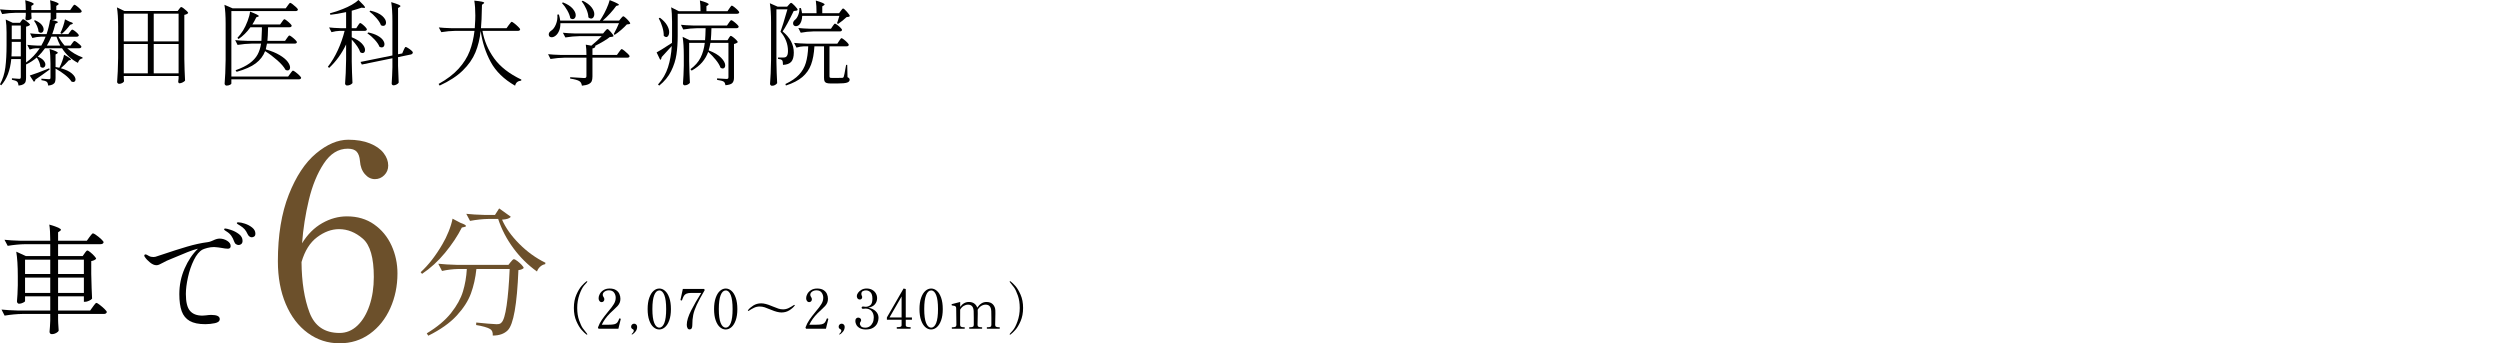 <?xml version="1.0" encoding="UTF-8"?><svg id="_レイヤー_2" xmlns="http://www.w3.org/2000/svg" width="757.232" height="103.982" viewBox="0 0 757.232 103.982"><defs><style>.cls-1{fill:none;}.cls-2{fill:#6c502b;}</style></defs><g id="Layer_4"><g id="top_x5F_sect09_x5F_txt03"><path d="M25.624,76.734c.048-.072.132-.192.252-.36.12-.167.228-.293.324-.378.096-.084.191-.126.288-.126.144,0,.432.175.863.522.433.348.834.726,1.206,1.134s.559.696.559.864c-.121.144-.312.282-.576.414-.265.132-.564.222-.9.27v3.852c.072,3.24.156,5.749.252,7.524-.144.216-.45.432-.918.648-.468.216-.882.323-1.242.323h-.323v-1.655h-7.812v4.283h9.72l.828-1.151c.072-.096.192-.258.36-.486.168-.228.306-.396.414-.504.107-.108.21-.162.306-.162.145,0,.474.198.99.594.516.396,1.002.816,1.458,1.261s.684.75.684.918c-.096.384-.396.576-.899.576h-13.86v1.764l.036,1.044c.023.792.072,1.535.144,2.231-.096.265-.354.51-.773.738-.42.228-.846.342-1.278.342-.24,0-.42-.071-.54-.216-.12-.144-.18-.312-.18-.504.096-.912.168-2.028.216-3.348v-2.052H6.796c-1.704.023-3.505.192-5.4.504l-.936-1.836c1.319.144,2.916.239,4.788.287h9.972v-4.283h-7.632v1.439c0,.12-.204.282-.612.486s-.815.306-1.224.306c-.168,0-.312-.072-.432-.216-.121-.144-.181-.312-.181-.504.12-1.224.204-2.844.252-4.86v-2.808c0-3.024-.156-5.484-.468-7.38l2.916,1.332h7.38v-3.601h-7.488c-1.704.024-3.504.192-5.399.504l-.972-1.836c1.319.145,2.915.24,4.787.288h9.072c0-2.088-.096-3.72-.288-4.896,1.32.384,2.238.702,2.754.954.517.252.774.462.774.63,0,.12-.097.24-.288.359l-.576.396v2.556h8.712l.792-1.115c.096-.12.222-.282.378-.486s.288-.36.396-.468c.107-.108.21-.162.306-.162.145,0,.486.192,1.026.576s1.038.792,1.494,1.224c.455.432.684.732.684.9-.096.384-.408.575-.936.575h-12.853v3.601h7.452l.576-.828ZM15.22,82.998v-4.355h-7.632v4.355h7.632ZM7.588,84.078v4.645h7.632v-4.645h-7.632ZM25.408,82.998v-4.355h-7.812v4.355h7.812ZM17.596,84.078v4.645h7.812v-4.645h-7.812Z"/><path d="M68.806,72.937c.708.444,1.062.978,1.062,1.602,0,.265-.078.463-.233.594-.156.133-.354.198-.594.198-.505,0-1.177-.084-2.017-.252-.168-.023-.492-.072-.972-.144-.48-.072-.877-.108-1.188-.108-.72,0-1.41.09-2.069.271-.661.18-1.135.342-1.422.485-.984.528-1.867,1.584-2.646,3.168-.78,1.584-1.38,3.337-1.8,5.256-.42,1.921-.63,3.601-.63,5.04,0,2.425.414,4.122,1.242,5.095.827.972,2.081,1.458,3.762,1.458l1.008-.072c.72-.096,1.271-.145,1.656-.145,1.728,0,2.592.421,2.592,1.261,0,.624-.486,1.038-1.458,1.241-.972.205-1.95.307-2.934.307-1.993,0-3.559-.324-4.698-.973-1.141-.647-1.95-1.631-2.431-2.951-.479-1.32-.72-3.048-.72-5.185,0-2.735.534-5.321,1.603-7.758,1.067-2.436,2.417-4.434,4.05-5.994l-.288.072c-.672.144-1.626.462-2.862.954s-2.813,1.146-4.733,1.962l-1.549.647c-.192.097-.611.312-1.26.648-.456.24-.816.42-1.08.54s-.54.18-.828.18c-.6,0-1.241-.275-1.926-.828-.684-.552-1.206-1.104-1.565-1.655-.121-.168-.181-.312-.181-.433,0-.096.036-.18.108-.252.072-.071.155-.107.252-.107.144,0,.3.048.468.144.048.024.252.139.612.342.36.204.804.307,1.332.307.12,0,.324-.024.612-.072.071-.023.804-.264,2.195-.72,2.688-.912,5.154-1.698,7.398-2.358,2.243-.66,4.313-1.109,6.21-1.35.359-.048.707-.138,1.044-.271.336-.132.552-.222.647-.27.721-.36,1.368-.54,1.944-.54.815,0,1.578.222,2.286.666ZM71.523,73.98c-.265-.156-.456-.414-.576-.774-.24-.695-.534-1.29-.882-1.782-.348-.491-.81-.918-1.386-1.277-.072-.048-.187-.12-.342-.216-.156-.096-.271-.181-.342-.252-.072-.072-.108-.145-.108-.217,0-.167.12-.252.36-.252.264,0,.833.145,1.71.433.875.288,1.68.708,2.411,1.26.732.553,1.099,1.236,1.099,2.052,0,.408-.12.72-.36.937-.24.216-.517.323-.828.323-.24,0-.492-.077-.756-.233ZM75.573,71.641c-.228-.156-.414-.391-.558-.702-.288-.624-.594-1.122-.918-1.494s-.774-.738-1.35-1.098c-.145-.096-.295-.187-.45-.271-.156-.084-.288-.168-.396-.252-.107-.084-.162-.174-.162-.27,0-.145.145-.217.433-.217.527,0,1.206.139,2.034.414.827.276,1.56.673,2.195,1.188.636.517.954,1.122.954,1.817,0,.409-.114.697-.342.864-.229.168-.486.252-.774.252-.216,0-.438-.077-.666-.233Z"/><path class="cls-2" d="M139.469,67.494c1.119.393,1.68.714,1.68.966,0,.112-.168.21-.504.294l-.756.168c-1.288,2.549-2.981,5.097-5.082,7.645-2.1,2.548-4.424,4.677-6.972,6.384l-.42-.504c2.38-2.184,4.578-5.012,6.594-8.484.7-1.176,1.329-2.463,1.89-3.863s.952-2.688,1.177-3.864l2.394,1.26ZM138.755,81.48c-1.568.028-3.192.225-4.872.588l-1.134-2.185c1.54.169,3.401.28,5.586.337h15.666l.672-.841c.084-.084.231-.252.44-.504.211-.252.4-.378.568-.378s.496.183.986.546c.49.364.938.764,1.344,1.197.406.435.609.749.609.945-.336.336-.868.546-1.596.63-.42,10.416-1.498,16.492-3.234,18.228-1.064,1.064-2.576,1.597-4.536,1.597.056-.98-.21-1.639-.798-1.975-.336-.225-.902-.448-1.701-.672-.798-.225-1.645-.406-2.541-.546l.042-.756c1.093.112,2.274.225,3.55.336,1.273.112,2.135.168,2.582.168.393,0,.699-.035.924-.105.225-.069.42-.202.588-.398.616-.56,1.135-2.282,1.555-5.166s.728-6.565.924-11.046h-10.08c-.28,2.688-.834,5.159-1.658,7.413-.826,2.254-2.269,4.494-4.326,6.72-2.059,2.226-4.922,4.248-8.59,6.069l-.461-.715c3.163-1.904,5.62-3.961,7.37-6.174,1.75-2.211,2.946-4.382,3.591-6.51s1.036-4.396,1.176-6.804h-2.646ZM157.256,73.836c2.395,2.409,5.047,4.326,7.959,5.754l-.084.42c-.588.112-1.106.379-1.554.799-.448.42-.757.896-.925,1.428-2.688-1.904-5.061-4.242-7.118-7.014-2.058-2.772-3.605-5.74-4.642-8.904h-2.981c-1.737.028-3.585.225-5.544.588l-1.135-2.142c1.54.168,3.402.28,5.586.336h3.108l1.261-1.975,3.527,2.521c-.336.504-1.218.798-2.646.882,1.064,2.464,2.793,4.9,5.188,7.308Z"/><path class="cls-2" d="M113.309,67.967c2.305,1.619,4.061,3.746,5.269,6.379,1.206,2.635,1.811,5.463,1.811,8.48,0,3.785-.728,7.299-2.181,10.537-1.455,3.238-3.514,5.816-6.175,7.738-2.662,1.92-5.721,2.881-9.179,2.881-3.568,0-6.778-1.043-9.632-3.129-2.854-2.084-5.076-5.008-6.668-8.768-1.592-3.758-2.387-8.08-2.387-12.965,0-7.848,1.097-14.557,3.293-20.127,2.194-5.57,4.952-9.742,8.272-12.514s6.572-4.156,9.756-4.156c2.523,0,4.705.369,6.544,1.111,1.839.74,3.224,1.715,4.157,2.922.933,1.207,1.399,2.469,1.399,3.787,0,1.152-.398,2.127-1.193,2.922-.796.797-1.743,1.193-2.84,1.193-1.152,0-2.169-.506-3.046-1.523-.879-1.014-1.373-2.346-1.482-3.992-.11-1.262-.439-2.193-.987-2.799-.55-.604-1.455-.906-2.717-.906-2.854,0-5.269,1.496-7.244,4.488-1.976,2.99-3.486,6.668-4.527,11.029-1.044,4.363-1.729,8.74-2.059,13.131,1.646-2.688,3.677-4.719,6.092-6.092,2.414-1.371,4.911-2.059,7.491-2.059,3.183,0,5.928.811,8.232,2.43ZM108.246,98.631c1.563-1.482,2.784-3.512,3.663-6.092.877-2.578,1.317-5.459,1.317-8.643,0-5.816-1.111-9.686-3.334-11.607s-4.625-2.883-7.203-2.883c-2.251,0-4.46.811-6.627,2.43-2.169,1.619-3.746,4.129-4.733,7.531.054,6.092.864,11.197,2.428,15.312,1.564,4.115,4.596,6.174,9.097,6.174,2.03,0,3.828-.74,5.393-2.223Z"/><path d="M177.582,101.287c-.387-.287-.855-.738-1.408-1.35-.552-.613-1.082-1.496-1.59-2.65s-.762-2.492-.762-4.016.254-2.863.762-4.018c.508-1.152,1.038-2.035,1.59-2.648.553-.613,1.021-1.062,1.408-1.35.066-.055.127-.084.182-.084.033,0,.063.012.092.033.027.023.041.051.041.084,0,.043-.039.115-.116.215-.032.045-.306.354-.819.928s-.996,1.502-1.449,2.781c-.453,1.281-.679,2.633-.679,4.059,0,1.424.193,2.68.579,3.768.387,1.088.754,1.877,1.102,2.367.348.492.771,1.035,1.267,1.631.077.1.116.172.116.217,0,.043-.017.074-.05.09-.033.018-.061.025-.083.025-.055,0-.115-.027-.182-.082Z"/><path d="M187.304,99.564h-6.028l-.166-.365c.31-.85.701-1.623,1.176-2.318s1.109-1.523,1.904-2.484c.807-.938,1.392-1.713,1.756-2.326s.547-1.24.547-1.879c0-.598-.166-1.121-.497-1.574s-.851-.68-1.557-.68c-.52,0-.961.131-1.325.391s-.546.576-.546.951c0,.145.019.266.058.365.038.1.102.209.19.33.077.123.135.23.174.324.038.094.058.207.058.338,0,.266-.08.479-.24.639s-.367.24-.62.24c-.222,0-.423-.107-.604-.322-.183-.217-.273-.512-.273-.887,0-.408.124-.84.372-1.291.249-.453.624-.838,1.126-1.152.503-.314,1.118-.471,1.847-.471.795,0,1.436.156,1.921.471.486.314.831.707,1.035,1.176.204.471.307.959.307,1.467,0,.463-.077.869-.231,1.217-.155.348-.364.668-.63.961-.265.291-.662.682-1.192,1.166-.121.123-.275.266-.464.432-.188.166-.402.369-.646.613-1.104,1.115-1.933,2.268-2.484,3.461h1.971c.806,0,1.408-.047,1.806-.141s.698-.264.902-.506.406-.635.604-1.176c.022-.066.061-.1.116-.1.011,0,.061.012.148.033.066.023.116.045.149.066s.05.055.05.1l-.017.082-.695,2.85Z"/><path d="M191.36,101.287c-.021-.033-.033-.062-.033-.084s.012-.043.033-.066c.199-.176.351-.354.456-.529.104-.178.157-.332.157-.463,0-.178-.072-.305-.216-.381-.188-.09-.334-.193-.438-.316-.105-.121-.157-.281-.157-.48,0-.264.088-.484.265-.662.177-.176.392-.264.646-.264.253,0,.469.09.646.273.177.182.265.41.265.686,0,.51-.151.967-.455,1.375s-.648.723-1.035.945l-.05.016c-.033,0-.061-.016-.083-.049Z"/><path d="M197.943,99.1c-.536-.463-.967-1.158-1.292-2.086-.326-.928-.488-2.059-.488-3.395s.165-2.473.497-3.412c.331-.938.764-1.643,1.3-2.111.535-.469,1.117-.703,1.747-.703.618,0,1.195.234,1.73.703s.966,1.174,1.292,2.111c.325.939.488,2.076.488,3.412s-.166,2.467-.497,3.395-.765,1.623-1.3,2.086c-.535.465-1.118.695-1.747.695-.618,0-1.195-.23-1.73-.695ZM201.223,97.834c.369-.934.555-2.338.555-4.215s-.186-3.287-.555-4.232c-.37-.943-.876-1.416-1.516-1.416-.651,0-1.165.473-1.54,1.416-.376.945-.563,2.355-.563,4.232s.188,3.281.563,4.215c.375.932.889,1.398,1.54,1.398.64,0,1.146-.467,1.516-1.398Z"/><path d="M208.228,99.357c-.139-.281-.207-.611-.207-.986,0-1.158.441-2.605,1.324-4.338.884-1.734,1.905-3.506,3.064-5.316h-2.932c-.674,0-1.184.074-1.532.223-.348.15-.606.363-.778.639-.171.275-.367.723-.588,1.342-.021.043-.041.07-.058.082s-.041.016-.074.016l-.133-.031c-.066-.023-.116-.045-.149-.066-.032-.023-.049-.051-.049-.084l.032-.182.68-3.146h6.459l.165.363c-1.082,1.846-1.886,3.33-2.409,4.455-.524,1.127-.881,2.143-1.068,3.049-.188.904-.281,1.953-.281,3.146,0,.838-.276,1.258-.828,1.258-.287,0-.5-.141-.638-.422Z"/><path d="M218.064,99.1c-.535-.463-.966-1.158-1.291-2.086-.326-.928-.489-2.059-.489-3.395s.166-2.473.497-3.412c.331-.938.765-1.643,1.3-2.111.536-.469,1.118-.703,1.747-.703.618,0,1.195.234,1.731.703.535.469.966,1.174,1.291,2.111.326.939.489,2.076.489,3.412s-.166,2.467-.497,3.395-.765,1.623-1.3,2.086c-.536.465-1.118.695-1.748.695-.618,0-1.194-.23-1.73-.695ZM221.344,97.834c.37-.934.555-2.338.555-4.215s-.185-3.287-.555-4.232c-.37-.943-.875-1.416-1.516-1.416-.651,0-1.165.473-1.54,1.416-.375.945-.562,2.355-.562,4.232s.188,3.281.562,4.215c.375.932.889,1.398,1.54,1.398.641,0,1.146-.467,1.516-1.398Z"/><path d="M233.64,93.867c-.86-.365-1.537-.627-2.028-.787s-.996-.24-1.516-.24c-.596,0-1.156.125-1.681.373s-1.062.555-1.614.92c-.045.033-.083.049-.116.049s-.069-.016-.107-.049c-.039-.033-.059-.061-.059-.084,0-.021.011-.049.033-.082.364-.498.897-.969,1.599-1.416s1.504-.672,2.409-.672c.828,0,1.855.26,3.08.779l.365.148c.75.311,1.347.535,1.788.68.441.143.899.215,1.375.215.596,0,1.153-.123,1.672-.373.52-.248,1.061-.559,1.623-.936.056-.033.094-.049.116-.049.033,0,.068.016.107.049s.059.061.059.084c0,.021-.012.049-.033.082-.364.496-.897.969-1.599,1.416s-1.504.67-2.409.67c-.817,0-1.839-.258-3.064-.777Z"/><path d="M250.168,99.564h-6.028l-.166-.365c.31-.85.701-1.623,1.176-2.318s1.109-1.523,1.904-2.484c.807-.938,1.392-1.713,1.756-2.326s.547-1.24.547-1.879c0-.598-.166-1.121-.497-1.574s-.851-.68-1.557-.68c-.52,0-.961.131-1.325.391s-.546.576-.546.951c0,.145.019.266.058.365.038.1.102.209.19.33.077.123.135.23.174.324.038.094.058.207.058.338,0,.266-.08.479-.24.639s-.367.24-.62.24c-.222,0-.423-.107-.604-.322-.183-.217-.273-.512-.273-.887,0-.408.124-.84.372-1.291.249-.453.624-.838,1.126-1.152.503-.314,1.118-.471,1.847-.471.795,0,1.436.156,1.921.471.486.314.831.707,1.035,1.176.204.471.307.959.307,1.467,0,.463-.077.869-.231,1.217-.155.348-.364.668-.63.961-.265.291-.662.682-1.192,1.166-.121.123-.275.266-.464.432-.188.166-.402.369-.646.613-1.104,1.115-1.933,2.268-2.484,3.461h1.971c.806,0,1.408-.047,1.806-.141s.698-.264.902-.506.406-.635.604-1.176c.022-.066.061-.1.116-.1.011,0,.061.012.148.033.066.023.116.045.149.066s.05.055.05.1l-.017.082-.695,2.85Z"/><path d="M254.225,101.287c-.021-.033-.033-.062-.033-.084s.012-.043.033-.066c.199-.176.351-.354.456-.529.104-.178.157-.332.157-.463,0-.178-.072-.305-.216-.381-.188-.09-.334-.193-.438-.316-.105-.121-.157-.281-.157-.48,0-.264.088-.484.265-.662.177-.176.392-.264.646-.264.253,0,.469.09.646.273.177.182.265.41.265.686,0,.51-.151.967-.455,1.375s-.648.723-1.035.945l-.05.016c-.033,0-.061-.016-.083-.049Z"/><path d="M265.238,94.264c.573.541.861,1.215.861,2.021,0,.496-.114,1.014-.34,1.549-.227.535-.627.996-1.201,1.383-.574.385-1.341.578-2.302.578-.751,0-1.366-.137-1.847-.414-.479-.275-.822-.609-1.026-1.002-.204-.391-.307-.77-.307-1.133,0-.354.086-.615.257-.787s.367-.258.588-.258c.231,0,.441.07.629.207.188.139.282.336.282.588,0,.123-.062.283-.183.48-.055.078-.102.156-.141.232-.039.078-.058.166-.058.266,0,.32.121.611.364.877.242.266.673.398,1.292.398.485,0,.921-.133,1.308-.398s.69-.629.911-1.092c.221-.465.331-.994.331-1.59,0-.807-.221-1.459-.662-1.955-.442-.496-1.055-.746-1.839-.746-.077,0-.193.012-.348.033-.154.023-.287.033-.397.033-.121,0-.224-.029-.306-.09-.083-.061-.125-.146-.125-.258,0-.1.042-.182.125-.248.082-.066.185-.1.306-.1.154,0,.299.018.431.051.177.021.314.033.414.033.464,0,.911-.154,1.342-.465.431-.309.646-.971.646-1.986,0-.916-.196-1.566-.588-1.947s-.848-.57-1.366-.57c-.32,0-.632.074-.936.223-.304.15-.455.428-.455.838,0,.176.044.363.132.562.077.133.116.275.116.43,0,.211-.063.381-.19.514s-.284.199-.472.199c-.343,0-.588-.107-.737-.322-.149-.217-.224-.457-.224-.721,0-.299.124-.627.373-.986.248-.357.599-.664,1.051-.918.453-.254.972-.381,1.558-.381.64,0,1.2.135,1.681.404.48.271.847.631,1.102,1.076.253.447.381.932.381,1.449,0,.719-.224,1.34-.671,1.863-.447.525-1.112.865-1.996,1.02.917.166,1.662.52,2.236,1.059Z"/><path d="M276.218,96.848h-1.871v1.641c0,.242.104.402.314.479.21.078.485.117.828.117h.215c.1,0,.149.076.149.232,0,.164-.05.248-.149.248h-3.975c-.088,0-.132-.084-.132-.248,0-.156.044-.232.132-.232h.216c.342,0,.618-.039.828-.117.209-.076.314-.236.314-.479v-1.641h-4.455v-.695l5.051-8.76.663.148v8.611h1.871v.695ZM273.088,89.793l-3.66,6.359h3.66v-6.359Z"/><path d="M280.283,99.1c-.536-.463-.967-1.158-1.292-2.086-.326-.928-.488-2.059-.488-3.395s.165-2.473.497-3.412c.331-.938.764-1.643,1.3-2.111.535-.469,1.117-.703,1.747-.703.618,0,1.195.234,1.73.703s.966,1.174,1.292,2.111c.325.939.488,2.076.488,3.412s-.166,2.467-.497,3.395-.765,1.623-1.3,2.086c-.535.465-1.118.695-1.747.695-.618,0-1.195-.23-1.73-.695ZM283.562,97.834c.369-.934.555-2.338.555-4.215s-.186-3.287-.555-4.232c-.37-.943-.876-1.416-1.516-1.416-.651,0-1.165.473-1.54,1.416-.376.945-.563,2.355-.563,4.232s.188,3.281.563,4.215c.375.932.889,1.398,1.54,1.398.64,0,1.146-.467,1.516-1.398Z"/><path d="M302.715,99.117c.089,0,.133.076.133.232,0,.143-.044.215-.133.215h-3.709c-.078,0-.116-.072-.116-.215,0-.078.008-.137.024-.176.017-.037.047-.057.092-.057h.215c.32,0,.577-.045.771-.133.192-.088.289-.275.289-.562v-2.252c0-.785-.011-1.408-.033-1.873-.044-1.346-.612-2.02-1.705-2.02-.453,0-.895.129-1.325.389s-.795.648-1.093,1.168c.011.033.017.082.017.148.011.178.017.52.017,1.027,0,.916-.022,2.053-.066,3.412,0,.275.1.461.298.555.199.094.458.141.778.141h.216c.077,0,.115.076.115.232,0,.143-.038.215-.115.215h-3.71c-.089,0-.133-.072-.133-.215,0-.156.044-.232.133-.232h.215c.32,0,.577-.045.771-.133s.29-.275.29-.562v-2.17c0-.84-.012-1.49-.033-1.955-.045-1.346-.613-2.02-1.706-2.02-.453,0-.889.125-1.309.373-.419.248-.778.627-1.076,1.135l-.017,4.637c0,.275.1.461.298.555.199.094.458.141.778.141h.216c.088,0,.133.076.133.232,0,.143-.045.215-.133.215h-3.71c-.077,0-.115-.072-.115-.215,0-.078.008-.137.024-.176.017-.037.047-.057.091-.057h.216c.319,0,.579-.047.778-.141.198-.094.298-.279.298-.555l-.066-5.051c0-.232-.053-.404-.157-.514-.105-.111-.231-.184-.381-.217s-.384-.07-.704-.115c-.099-.01-.148-.1-.148-.266,0-.076.027-.125.082-.148.166-.066,1.005-.281,2.518-.646v1.492c.718-.994,1.59-1.492,2.617-1.492.684,0,1.238.16,1.664.48.425.32.721.734.886,1.242.772-1.148,1.7-1.723,2.782-1.723.861,0,1.518.244,1.971.73.453.484.695,1.082.729,1.787.011.178.017.52.017,1.027,0,.916-.022,2.053-.066,3.412,0,.275.1.461.299.555.198.094.458.141.778.141h.215Z"/><path d="M305.927,101.037c.033-.043.307-.354.82-.926.514-.574.996-1.502,1.449-2.783.452-1.281.679-2.633.679-4.057,0-1.426-.193-2.682-.58-3.768-.386-1.088-.753-1.877-1.101-2.369-.348-.49-.771-1.035-1.268-1.631-.077-.1-.115-.172-.115-.215,0-.033.014-.061.041-.084.027-.021.058-.033.091-.033.056,0,.116.029.183.084.387.287.855.736,1.407,1.35.553.613,1.082,1.496,1.59,2.648.508,1.154.762,2.494.762,4.018s-.254,2.861-.762,4.016-1.037,2.037-1.59,2.65c-.552.611-1.021,1.062-1.407,1.35-.066.055-.127.082-.183.082-.021,0-.049-.008-.082-.025-.033-.016-.05-.047-.05-.09,0-.045.038-.117.115-.217Z"/><path d="M21.867,13.104c.075-.094.183-.232.322-.42.141-.187.267-.279.378-.279.112,0,.341.121.687.363.345.242.667.504.966.784.298.28.448.485.448.616-.075.299-.309.447-.7.447h-3.612c1.362,1.232,2.912,2.156,4.648,2.772l-.028.308c-.653.075-1.11.523-1.372,1.344-2.016-1.045-3.621-2.52-4.815-4.424h-5.152c-.653.915-1.382,1.765-2.185,2.549.784.317,1.363.695,1.736,1.134s.561.854.561,1.245c0,.281-.08.514-.238.701-.159.187-.351.279-.574.279-.243,0-.476-.111-.7-.336-.019-.43-.136-.905-.35-1.428-.215-.522-.462-.971-.742-1.344-.989.858-2.062,1.559-3.22,2.1l-.028-.027v4.031c0,.504-.052.914-.154,1.232-.103.316-.317.574-.644.77-.327.196-.816.332-1.47.406-.075-.579-.215-.971-.42-1.176-.299-.262-.831-.458-1.597-.588v-.448c1.194.112,1.933.168,2.212.168.168,0,.29-.042.364-.126s.112-.219.112-.406v-5.46h-2.884c-.336,3.435-1.354,6.085-3.053,7.952l-.363-.309c.84-1.53,1.381-3.233,1.624-5.109.242-1.876.363-4.131.363-6.762v-3.809c0-1.549-.084-2.865-.252-3.947l2.128,1.008h2.185l.364-.532c.056-.056.121-.14.195-.252s.141-.191.196-.238c.056-.046.121-.069.196-.069.111,0,.34.116.686.35s.667.485.966.756c.299.271.448.472.448.602-.112.112-.275.221-.49.322-.215.104-.452.173-.714.21v10.864c1.587-1.12,2.968-2.557,4.145-4.312h-1.148c-.616.02-1.251.15-1.904.393l-.728-1.428c.802.111,1.773.187,2.912.224h1.344c.541-.933.971-1.829,1.288-2.688h-1.428c-.841.02-1.699.15-2.576.393l-.7-1.4c.934.112,2.072.188,3.416.225h1.596c.467-1.4.821-2.865,1.064-4.396l.168.028v-2.101h-5.853v.616c.019.224.033.43.042.616.01.187.023.326.042.42-.037.168-.205.312-.504.434-.299.122-.625.183-.979.183-.131,0-.229-.056-.294-.168s-.099-.243-.099-.392l.112-.953v-.756h-2.968c-1.326.02-2.726.15-4.2.393l-.644-1.428c1.026.111,2.268.187,3.724.224h4.088c0-1.157-.056-2.156-.168-2.996.952.28,1.619.509,2.002.687s.574.331.574.461c0,.094-.084.188-.252.281l-.477.307v1.261h5.853c0-1.157-.056-2.156-.168-2.996.971.28,1.647.509,2.03.687.382.178.573.331.573.461,0,.094-.084.188-.252.281l-.476.307v1.261h4.2l.56-.812c.074-.094.154-.205.238-.336s.172-.243.266-.336c.094-.094.178-.141.252-.141.112,0,.351.141.714.42.364.279.7.578,1.009.896.308.316.462.541.462.672-.057.299-.28.447-.672.447h-7.028v1.68c0,.094-.131.201-.393.322-.261.122-.578.191-.951.211,1.213.224,1.819.438,1.819.644,0,.075-.094.159-.279.252l-.477.224c-.336,1.344-.653,2.391-.952,3.137h4.872l.504-.672c.074-.094.183-.234.322-.42.14-.188.266-.281.378-.281s.331.117.658.351c.326.233.63.49.91.771.279.279.42.485.42.615-.075.28-.309.42-.7.42h-5.46c.504.971,1.12,1.867,1.848,2.688h1.792l.504-.7ZM3.556,13.636c0,1.493-.028,2.642-.084,3.444h2.828v-4.396h-2.744v.952ZM6.3,11.871v-4.144h-2.744v4.144h2.744ZM9.016,22.875c1.344-.41,3.304-1.138,5.88-2.184l.14.364c-1.53,1.12-2.968,2.138-4.312,3.052-.019.149-.07.289-.154.42s-.191.205-.321.225l-.616-.924-.616-.953ZM10.611,6.132c.896.392,1.555.835,1.975,1.329.42.496.63.977.63,1.443,0,.299-.08.545-.238.741-.159.196-.359.294-.602.294-.243,0-.477-.111-.7-.336-.019-.504-.168-1.073-.448-1.708-.28-.634-.588-1.166-.924-1.596l.308-.168ZM21.783,22.273c.729.645,1.093,1.246,1.093,1.807,0,.224-.066.406-.196.545-.131.141-.308.211-.532.211-.094,0-.252-.038-.476-.112-.411-.653-1.078-1.344-2.002-2.071-.924-.729-1.872-1.354-2.843-1.877v2.801c0,.521-.051.933-.153,1.231-.103.298-.313.541-.63.728-.318.188-.794.318-1.429.393-.074-.541-.215-.915-.42-1.12-.354-.262-.905-.438-1.651-.532v-.447c1.25.111,2.006.168,2.268.168.187,0,.312-.038.378-.112.065-.075.099-.206.099-.392v-4.256c0-1.793-.094-3.258-.28-4.396,1.661.504,2.492.887,2.492,1.148,0,.074-.075.158-.225.252l-.448.252v3.808c.206.038.589.112,1.148.224.317-.598.606-1.26.868-1.988.261-.728.448-1.381.56-1.959,1.4.746,2.101,1.231,2.101,1.455,0,.075-.075.131-.225.168l-.447.084c-.747.859-1.55,1.652-2.408,2.381,1.512.43,2.632.966,3.359,1.609ZM18.256,13.804c-.393-.728-.775-1.624-1.148-2.688h-1.567c-.411.99-.859,1.887-1.345,2.688h4.061ZM21.056,6.552c.672.187,1.008.364,1.008.532,0,.111-.103.195-.308.252l-.504.168c-.859,1.157-1.708,2.082-2.548,2.771l-.421-.279c.299-.578.579-1.256.841-2.03.261-.774.447-1.479.56-2.114l1.372.7Z"/><path d="M37.491,23.576c.019.224.032.424.042.602s.023.303.042.378c-.037.205-.205.396-.504.574-.299.177-.635.266-1.008.266-.149,0-.285-.061-.406-.182-.121-.122-.182-.248-.182-.378.074-1.102.14-2.17.195-3.206.057-1.036.094-2.394.112-4.074V7.979c0-2.353-.121-4.265-.364-5.739l2.269,1.092h16.128l.448-.588c.056-.074.126-.168.21-.28s.158-.196.224-.253c.065-.055.135-.084.21-.084.112,0,.341.127.687.379.345.252.667.522.966.812.298.289.447.499.447.629-.224.262-.615.448-1.176.561v13.328c.037,2.314.112,4.508.225,6.58-.131.186-.374.368-.729.545-.354.178-.682.267-.979.267-.112,0-.201-.056-.267-.168s-.098-.243-.098-.392l.112-.896v-.756h-16.604v.561ZM44.771,12.543V4.144h-7.28v8.399h7.28ZM44.771,13.328h-7.28v8.875h7.28v-8.875ZM54.096,12.543V4.144h-7.532v8.399h7.532ZM46.563,13.328v8.875h7.532v-8.875h-7.532Z"/><path d="M87.136,1.707c.057-.074.141-.19.252-.35.112-.158.21-.279.294-.363s.163-.127.238-.127c.112,0,.359.146.742.435.382.29.742.598,1.078.924.336.327.504.556.504.687-.075.299-.317.447-.729.447h-19.432v19.824h17.192l.644-.896c.056-.074.149-.199.28-.377.13-.178.237-.309.322-.393.084-.084.163-.126.237-.126.112,0,.373.153.784.462.41.309.793.64,1.148.994.354.355.531.598.531.729-.074.298-.299.447-.672.447h-20.468v1.288c0,.112-.149.243-.448.392-.299.15-.644.225-1.036.225-.131,0-.257-.061-.378-.182-.121-.122-.182-.248-.182-.379.074-1.102.14-2.17.196-3.205.056-1.037.093-2.395.111-4.074V7.195c0-2.352-.121-4.265-.363-5.74l2.464,1.064h16.1l.588-.812ZM86.912,11.563c.074-.093.154-.205.238-.336.084-.13.172-.242.266-.336.093-.093.177-.14.252-.14.112,0,.354.14.728.42.374.279.724.584,1.051.91.326.326.489.555.489.686-.056.299-.299.448-.728.448h-8.344c-.075.485-.196,1.063-.364,1.735,1.717.504,3.126,1.088,4.228,1.75,1.102.663,1.899,1.326,2.395,1.988.494.663.742,1.246.742,1.75,0,.262-.065.477-.196.645s-.317.252-.56.252c-.188,0-.393-.057-.616-.168-.485-.896-1.321-1.867-2.506-2.912-1.186-1.045-2.413-1.969-3.683-2.771-.56,1.455-1.503,2.688-2.828,3.695s-3.257,1.867-5.796,2.576l-.336-.477c1.792-.634,3.221-1.344,4.284-2.127,1.064-.785,1.857-1.652,2.38-2.604s.877-2.062,1.064-3.332h-2.912c-1.326.019-2.726.149-4.2.392l-.728-1.455c1.026.111,2.268.186,3.724.223h4.228c.057-.709.103-1.81.141-3.303v-.812h-3.473c-1.063,1.475-2.259,2.66-3.584,3.556l-.363-.336c.56-.578,1.138-1.334,1.735-2.269.485-.783.938-1.73,1.358-2.842.42-1.109.667-2.058.742-2.842,1.772.672,2.66,1.12,2.66,1.344,0,.057-.084.122-.252.197l-.505.168c-.392.82-.793,1.549-1.203,2.184h8.399l.561-.784c.074-.093.153-.205.237-.336.084-.13.173-.243.267-.336.093-.093.177-.14.252-.14.111,0,.35.14.714.42.364.279.704.578,1.021.896s.477.542.477.672c-.075.299-.317.448-.729.448h-6.439c-.038,1.886-.104,3.258-.196,4.115h5.348l.561-.812Z"/><path d="M108.416,7.756c.056-.094.135-.211.237-.35.103-.141.187-.248.252-.322s.136-.112.21-.112c.112,0,.337.136.673.405.336.271.644.561.924.869.279.308.42.527.42.658-.057.299-.28.447-.672.447h-3.92v1.932c1.381.561,2.398,1.19,3.052,1.891.653.699.979,1.349.979,1.945,0,.299-.069.533-.21.701-.14.168-.321.252-.546.252-.224,0-.457-.084-.7-.252-.317-1.046-1.176-2.324-2.575-3.836v6.607c.037,2.314.111,4.508.224,6.58-.43.484-.989.728-1.68.728-.131,0-.257-.061-.378-.182-.122-.122-.183-.247-.183-.378.074-1.102.141-2.17.196-3.206s.093-2.394.112-4.074v-4.592c-1.326,2.782-3.043,5.151-5.152,7.112l-.364-.364c1.139-1.456,2.143-3.126,3.01-5.013.868-1.885,1.555-3.836,2.059-5.852h-1.456c-.784.02-1.624.15-2.521.393l-.728-1.429c.952.112,2.109.187,3.472.224h1.681V3.668c-1.886.41-3.473.682-4.761.812l-.14-.448c1.362-.354,2.679-.793,3.948-1.315.914-.354,1.792-.771,2.632-1.246s1.53-.966,2.072-1.47c1.325,1.27,1.987,2.016,1.987,2.24,0,.131-.131.178-.392.14l-.672-.056c-.784.279-1.773.588-2.968.924v5.291h1.372l.504-.783ZM109.592,19.543l-.393-.783,9.66-1.96V6.384c0-2.353-.121-4.265-.363-5.74,1.045.317,1.772.565,2.184.742.41.178.616.331.616.462,0,.094-.084.188-.252.279l-.477.309v14l1.261-.252.42-.98c.056-.111.126-.261.21-.447s.158-.322.224-.406.135-.126.21-.126c.112,0,.35.112.714.336s.695.467.994.728c.299.262.448.458.448.588,0,.15-.057.281-.168.393-.112.112-.243.188-.393.225l-3.92.812v2.632c.057,2.184.121,3.873.196,5.068-.094.205-.304.396-.63.574-.327.177-.64.266-.938.266-.168,0-.304-.057-.405-.168-.104-.112-.154-.243-.154-.393.112-1.623.187-3.257.224-4.899v-2.744l-9.268,1.903ZM111.552,9.828c1.139.242,2.076.569,2.813.979.737.411,1.27.845,1.597,1.302.326.458.49.883.49,1.274,0,.299-.075.536-.225.714s-.354.266-.616.266c-.205,0-.43-.064-.672-.195-.262-.672-.756-1.4-1.483-2.184-.729-.785-1.456-1.419-2.185-1.904l.28-.252ZM112.168,3.22c1.624.374,2.823.905,3.598,1.596s1.162,1.362,1.162,2.017c0,.317-.08.564-.238.742s-.368.266-.63.266c-.205,0-.43-.065-.672-.196-.224-.653-.682-1.376-1.372-2.17-.69-.793-1.391-1.451-2.1-1.974l.252-.28Z"/><path d="M154.111,7.588c.074-.094.182-.233.322-.42.14-.187.252-.326.336-.42s.163-.141.238-.141c.111,0,.378.164.798.49s.816.677,1.189,1.05c.373.374.561.626.561.757-.057.299-.29.447-.7.447h-10.724c.541,3.023,1.722,5.801,3.542,8.33,1.819,2.529,4.568,4.672,8.245,6.426l-.056.309c-.504.056-.905.2-1.204.434s-.514.602-.644,1.105c-3.379-1.941-5.838-4.334-7.378-7.182-1.54-2.846-2.553-5.979-3.038-9.394-.262,2.39-.794,4.555-1.597,6.495-.803,1.942-2.076,3.767-3.821,5.475-1.746,1.708-4.084,3.234-7.015,4.578l-.308-.504c2.52-1.4,4.536-2.936,6.048-4.605,1.512-1.671,2.627-3.436,3.346-5.293s1.209-3.915,1.471-6.174h-5.853c-1.325.02-2.726.15-4.2.393l-.756-1.429c1.026.112,2.269.187,3.725.224h7.168c.056-.56.103-1.399.14-2.52.019-.279.028-.709.028-1.288,0-1.755-.104-3.267-.309-4.536,1.12.112,1.899.22,2.338.322.438.104.658.21.658.322,0,.094-.074.187-.224.279l-.448.336c0,.393-.01.682-.028.869-.037,2.575-.13,4.647-.279,6.215h7.756l.672-.951Z"/><path d="M183.232,9.464c.074-.075.19-.206.35-.392.158-.188.294-.281.406-.281.168,0,.518.309,1.05.925s.798,1.026.798,1.231c-.112.094-.252.159-.42.196-.168.038-.411.065-.728.084-.915.747-2.418,1.652-4.509,2.716l.168.028c-.056.392-.354.626-.896.7v1.96h7.42l.616-.868c.056-.074.148-.2.279-.378.131-.177.238-.308.322-.392s.163-.127.238-.127c.112,0,.364.154.756.463.392.308.761.635,1.106.979.345.346.518.583.518.714-.075.299-.308.448-.7.448h-10.556v5.685c0,.597-.075,1.072-.225,1.428-.149.354-.452.648-.909.882-.458.233-1.144.396-2.059.489-.056-.336-.14-.611-.252-.825-.111-.215-.28-.397-.504-.546-.485-.318-1.419-.579-2.8-.784v-.42c2.389.168,3.798.252,4.228.252.262,0,.443-.042.546-.126s.154-.248.154-.49v-5.544h-6.691c-1.326.019-2.726.149-4.2.392l-.729-1.455c1.026.111,2.269.186,3.725.224h7.896c0-1.27-.065-2.306-.196-3.108l1.681.309c1.307-1.082,2.352-2.045,3.136-2.885h-6.804c-1.326.02-2.726.15-4.2.393l-.756-1.428c1.026.111,2.268.187,3.724.224h8.456l.561-.672ZM188.048,5.6c.074-.074.191-.205.351-.393.158-.186.294-.279.405-.279.112,0,.341.154.687.462.345.308.667.64.966.994.298.354.448.598.448.728-.094.112-.215.182-.364.211-.149.027-.374.051-.672.069-.448.504-1.022,1.06-1.722,1.666-.7.606-1.358,1.106-1.975,1.498l-.28-.224c.69-1.27,1.223-2.371,1.597-3.305h-17.752c.018.896-.117,1.676-.406,2.338-.29.663-.648,1.153-1.078,1.471-.392.299-.774.447-1.147.447-.374,0-.645-.14-.812-.42-.056-.148-.084-.289-.084-.42,0-.429.233-.803.7-1.119.597-.373,1.087-1.022,1.47-1.947.383-.924.527-1.908.435-2.953l.476-.028c.205.728.336,1.345.392,1.849h12.013c.074-.112.163-.248.266-.406s.219-.341.35-.547c.485-.783.952-1.67,1.4-2.659s.766-1.857.952-2.604c1.045.411,1.773.725,2.184.938.41.215.616.378.616.489,0,.075-.094.141-.28.197l-.531.139c-.505.711-1.12,1.467-1.849,2.269-.728.803-1.475,1.53-2.24,2.185h4.956l.532-.645ZM170.52.728c1.325.522,2.301,1.144,2.927,1.862.625.719.938,1.396.938,2.029,0,.355-.089.641-.266.854-.178.215-.396.321-.658.321-.243,0-.485-.092-.728-.279-.112-.709-.416-1.498-.91-2.366-.495-.868-1.032-1.61-1.61-2.226l.308-.196ZM176.512.224c1.214.598,2.101,1.261,2.66,1.987.561.729.84,1.42.84,2.072,0,.393-.094.715-.279.967-.188.252-.42.377-.7.377s-.551-.121-.812-.363c-.019-.766-.229-1.601-.63-2.506s-.873-1.685-1.414-2.338l.336-.196Z"/><path d="M202.804,14.672c-.858.951-1.662,1.83-2.408,2.632,0,.168-.037.327-.111.476-.075.15-.178.271-.309.364l-1.092-2.269c.522-.242,2.072-1.203,4.647-2.883.019-.467.028-1.167.028-2.101v-4.284c0-1.792-.094-3.257-.28-4.396l2.324,1.177h6.58c0-1.325-.065-2.408-.196-3.248,1.773.504,2.66.887,2.66,1.147,0,.094-.074.188-.224.281l-.448.307v1.513h6.384l.561-.84c.074-.093.163-.22.266-.378s.191-.275.267-.35c.074-.075.148-.113.224-.113.112,0,.354.146.728.435.374.29.719.598,1.036.924.317.327.477.556.477.687-.075.279-.309.42-.7.42h-17.948v6.691c0,2.035-.126,3.911-.378,5.629-.252,1.717-.794,3.406-1.624,5.067-.831,1.661-2.03,3.117-3.598,4.368l-.364-.336c1.4-1.55,2.408-3.285,3.024-5.208.615-1.923.998-4.069,1.147-6.44l-.672.729ZM199.892,5.375c.971.729,1.68,1.476,2.128,2.24.448.766.672,1.475.672,2.129,0,.43-.089.783-.266,1.063-.178.28-.396.42-.658.42-.224,0-.467-.13-.728-.392.018-.803-.122-1.694-.42-2.674-.299-.98-.663-1.854-1.093-2.619l.364-.168ZM220.752,11.535c.037-.056.098-.148.182-.279s.158-.229.224-.295c.065-.064.136-.098.211-.098.111,0,.34.131.686.393.345.262.667.546.966.854.299.309.448.527.448.658-.094.112-.243.22-.448.322s-.438.182-.7.238v10.22c0,.709-.168,1.241-.504,1.596s-1.026.579-2.071.672c-.094-.522-.262-.878-.505-1.063-.373-.243-1.055-.43-2.044-.561v-.447c1.55.111,2.502.168,2.856.168.242,0,.401-.043.476-.127.075-.084.112-.229.112-.434v-10.359h-5.46c-.149.858-.327,1.614-.532,2.268,1.718.653,2.982,1.404,3.794,2.254.812.85,1.219,1.609,1.219,2.281,0,.299-.07.533-.211.701-.14.168-.321.252-.546.252-.224,0-.447-.084-.672-.252-.242-.709-.719-1.503-1.428-2.381-.71-.877-1.475-1.68-2.296-2.408-.411,1.158-1.018,2.208-1.82,3.15-.803.943-1.866,1.788-3.191,2.534l-.364-.448c1.381-1.008,2.398-2.16,3.052-3.457.653-1.298,1.082-2.796,1.288-4.494h-4.732v5.516c.038,2.314.112,4.508.225,6.58-.131.186-.346.359-.645.518s-.615.238-.951.238c-.131,0-.248-.057-.351-.168-.103-.112-.154-.243-.154-.393.131-1.623.215-3.425.252-5.403v-2.996c0-2.353-.121-4.265-.363-5.74l2.128,1.036h4.676c.074-.766.131-1.979.168-3.641h-2.576c-1.325.02-2.726.15-4.2.393l-.699-1.428c1.026.111,2.268.187,3.724.224h10.22l.561-.812c.074-.094.153-.205.237-.336s.173-.242.267-.336c.093-.094.177-.141.252-.141.112,0,.354.141.728.42.374.28.719.579,1.036.896s.477.541.477.672c-.075.299-.309.447-.7.447h-7.561c-.037,1.4-.103,2.614-.195,3.641h5.067l.393-.645Z"/><path d="M235.172,18.619c.037,2.315.111,4.508.224,6.58-.411.523-.943.785-1.596.785-.131,0-.257-.062-.378-.183-.122-.122-.183-.247-.183-.378.074-1.102.14-2.17.196-3.206.056-1.036.093-2.394.112-4.074V6.72c0-2.353-.122-4.265-.364-5.74l2.352,1.036h2.884l.505-.561c.074-.074.182-.19.321-.35.141-.158.267-.238.378-.238.168,0,.542.305,1.12.91.578.607.868,1.014.868,1.219-.075.111-.205.191-.392.238-.188.046-.458.079-.812.098-1.419,2.949-2.539,5.012-3.359,6.188,2.258,1.848,3.388,3.986,3.388,6.412,0,1.251-.252,2.17-.756,2.758s-1.345.91-2.521.967c0-.71-.084-1.177-.252-1.4-.224-.225-.644-.364-1.26-.42v-.42h1.708c.28,0,.513-.057.7-.168.41-.262.616-.859.616-1.793,0-2.146-.757-4.097-2.269-5.852.43-1.119,1.129-3.379,2.1-6.775h-3.331v15.791ZM254.155,12.404c.074-.094.163-.22.267-.379.102-.158.19-.275.266-.35.074-.074.149-.112.224-.112.112,0,.351.14.714.421.364.279.7.583,1.009.909.308.327.462.556.462.687-.057.299-.28.447-.672.447h-5.181v9.1c0,.188.047.313.141.379.093.065.298.098.615.098h1.597c.858,0,1.372-.01,1.54-.027.111,0,.19-.02.237-.057s.107-.121.183-.252c.111-.279.308-1.241.588-2.884l.14-.728h.336l.084,3.724c.242.112.41.229.504.35.094.122.141.267.141.435,0,.392-.262.676-.784.854s-1.521.266-2.996.266h-1.96c-.579,0-1.008-.056-1.288-.168-.28-.111-.472-.284-.574-.518s-.153-.584-.153-1.05v-9.521h-2.912c-.131,2.223-.472,4.07-1.022,5.545s-1.428,2.725-2.632,3.752c-1.204,1.025-2.86,1.885-4.97,2.575l-.168-.448c1.772-.84,3.145-1.777,4.115-2.813s1.662-2.23,2.072-3.584c.41-1.353.653-3.028.729-5.026h-1.316c-.728.02-1.475.15-2.24.393l-.728-1.428c1.026.111,2.268.186,3.724.224h9.38l.532-.812ZM254.659,3.304c.057-.056.136-.158.238-.308s.191-.257.266-.322.149-.098.225-.098c.168,0,.546.331,1.134.994.588.662.882,1.096.882,1.301-.094.113-.215.188-.364.225s-.354.065-.615.084c-.318.317-.724.672-1.219,1.064-.494.392-.938.719-1.33.979l-.363-.168c.168-.41.41-1.157.728-2.24h-11.256c-.019.598-.107,1.13-.266,1.597-.159.467-.369.83-.631,1.092-.317.279-.653.42-1.008.42s-.615-.149-.784-.448c-.056-.149-.084-.289-.084-.42,0-.205.061-.406.183-.603.121-.195.284-.367.49-.518.373-.316.686-.816.938-1.498s.351-1.348.294-2.002h.477c.168.561.279,1.083.336,1.568h4.396c0-1.605-.074-2.885-.224-3.836,1.773.522,2.66.914,2.66,1.176,0,.094-.075.187-.225.279l-.476.309v2.072h5.096l.504-.7ZM246.287,9.52c-1.213.02-2.464.15-3.752.393l-.728-1.428c1.026.111,2.268.186,3.724.223h6.16l.504-.756c.056-.074.136-.186.238-.336.103-.148.191-.261.266-.336.074-.074.149-.111.225-.111.111,0,.345.131.699.392.354.262.682.546.98.854.298.308.448.527.448.658-.075.299-.309.447-.7.447h-8.064Z"/><rect class="cls-1" width="757.232" height="103.982"/></g></g></svg>